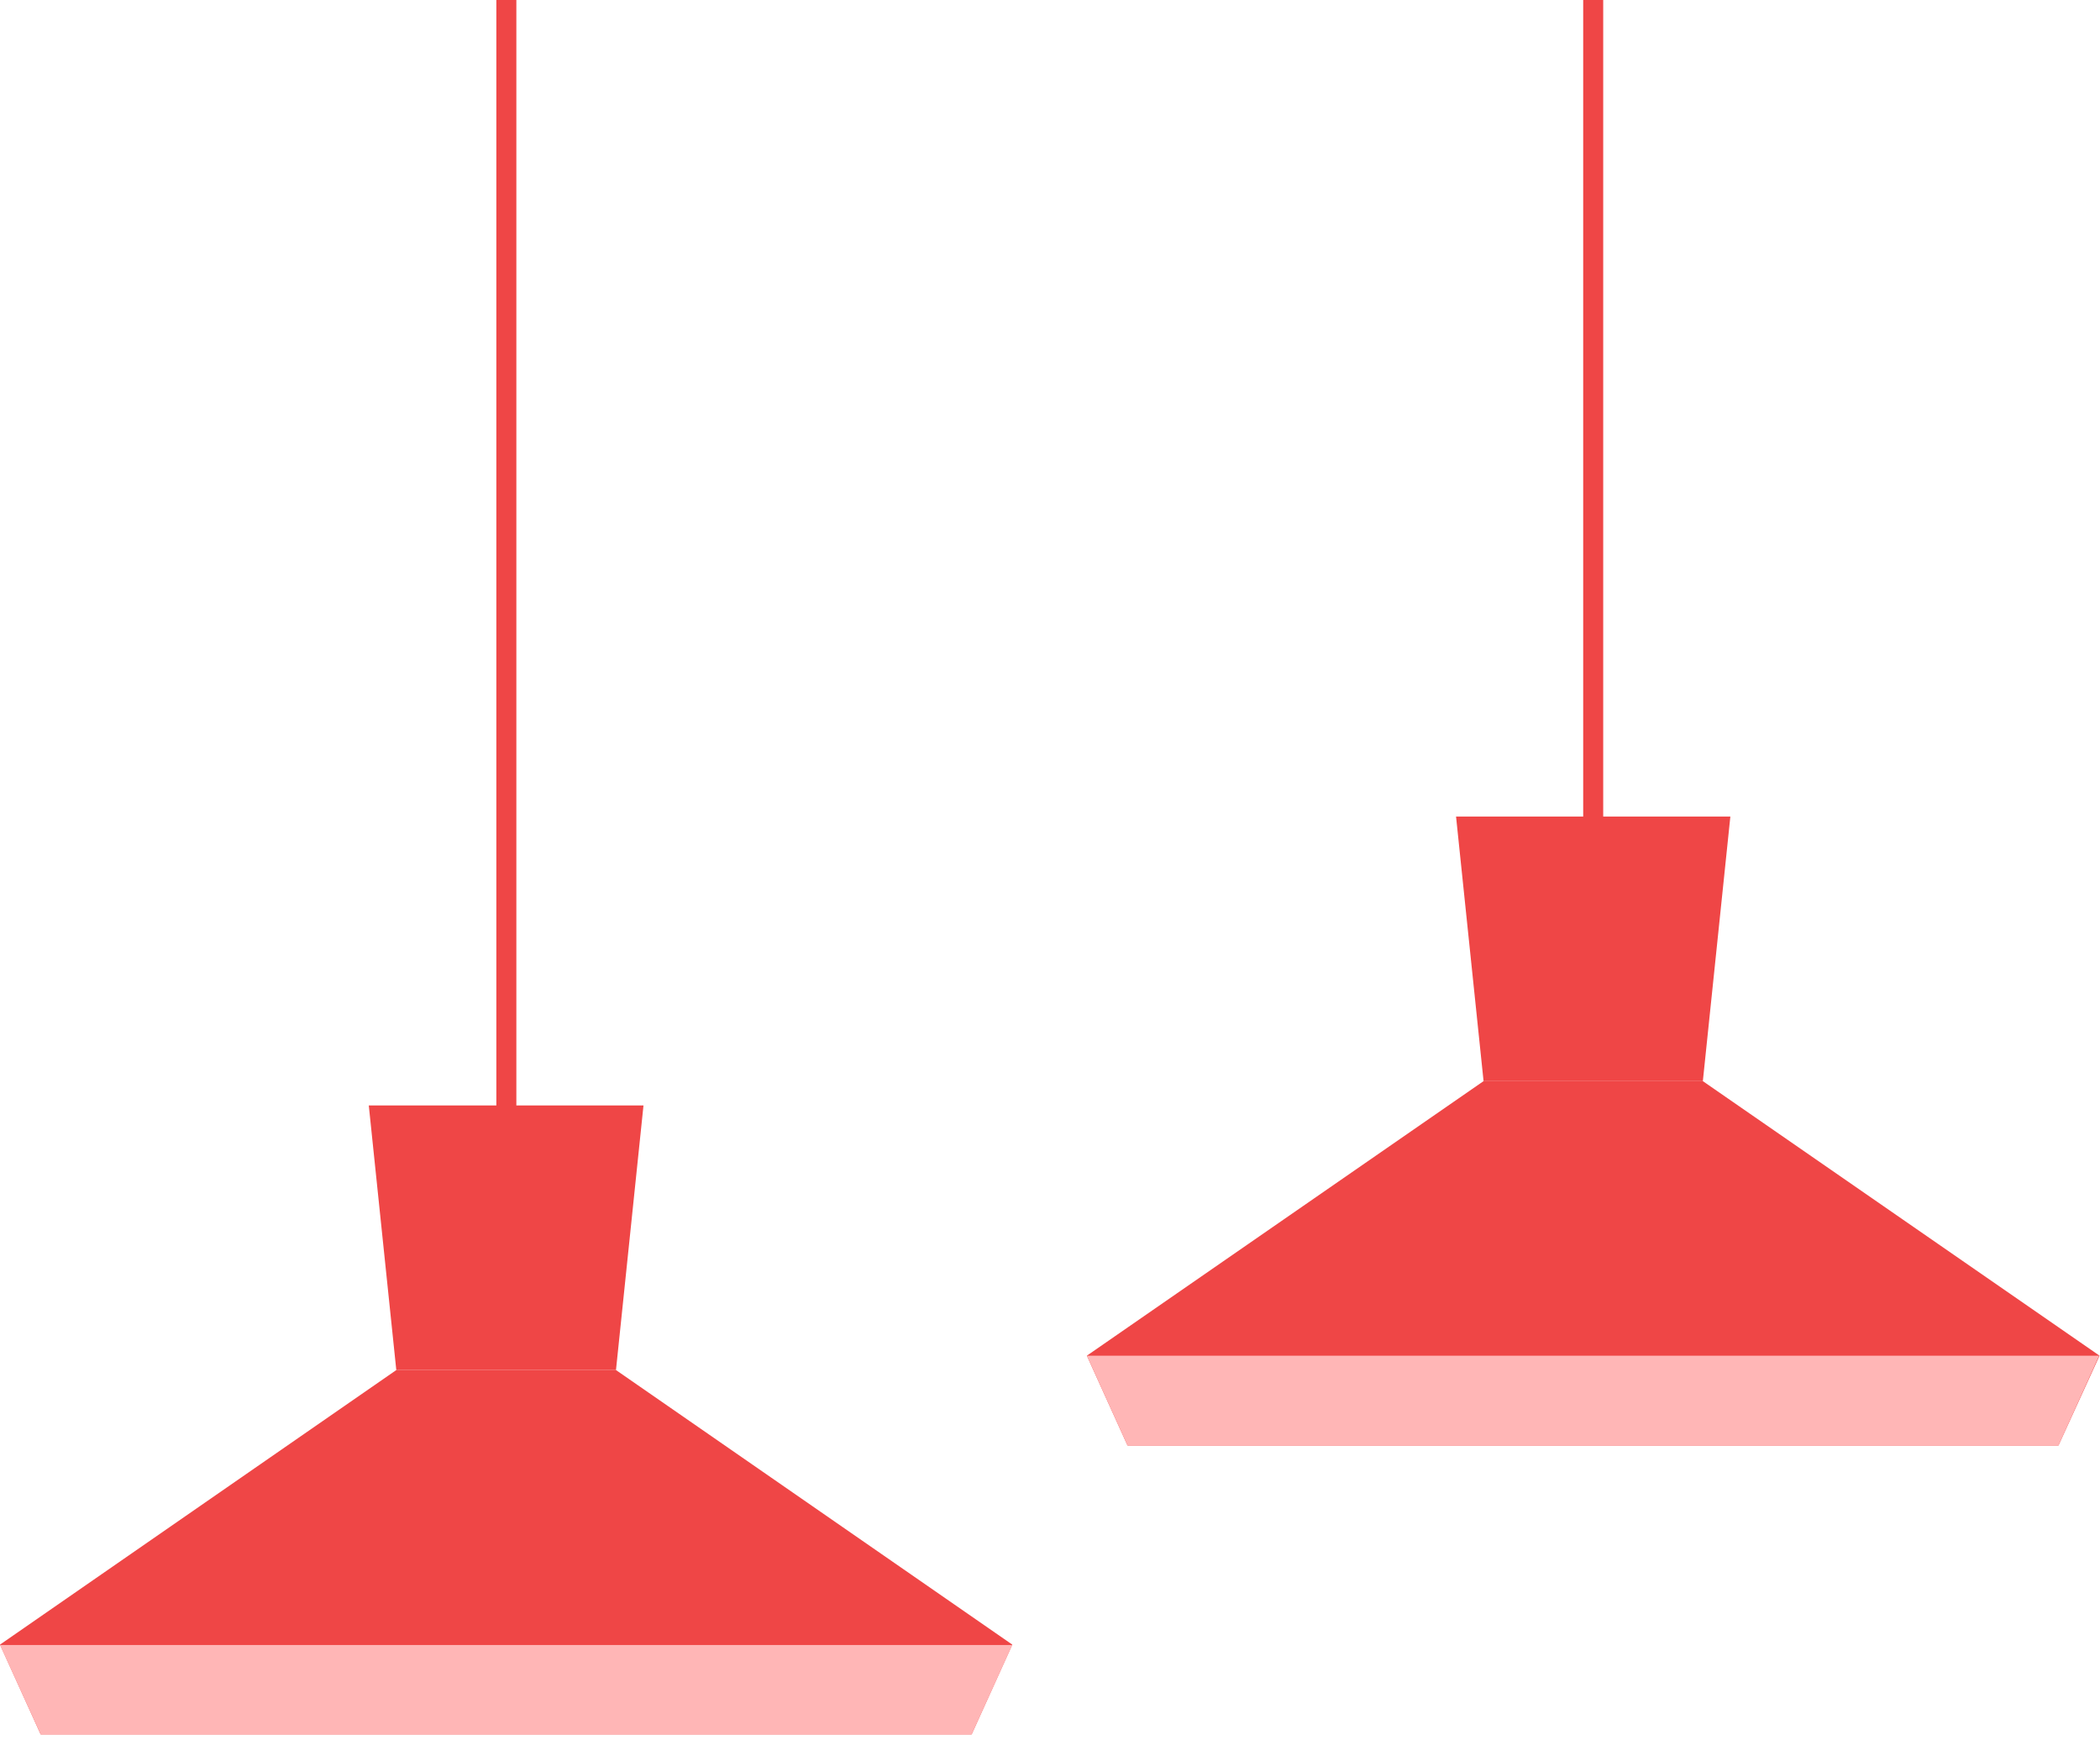 <svg width="210" height="174" viewBox="0 0 210 174" fill="none" xmlns="http://www.w3.org/2000/svg">
<path d="M50.635 115.63V0" stroke="#EF4646" stroke-width="2" stroke-miterlimit="10"/>
<path d="M101.23 164.428L97.163 173.405H4.067L0 164.428L39.631 136.977H61.599L101.23 164.428Z" fill="#EF4646"/>
<path d="M64.349 110.523L61.598 136.977H39.63L36.879 110.523H64.349Z" fill="#EF4646"/>
<path d="M101.23 164.469L97.163 173.406H4.067L0 164.469H101.23Z" fill="#FFB6B6"/>
<path d="M159.32 86.703V0" stroke="#EF4646" stroke-width="2" stroke-miterlimit="10"/>
<path d="M209.955 135.541L205.848 144.519H112.752L108.686 135.541L148.356 108.09H170.284L209.955 135.541Z" fill="#EF4646"/>
<path d="M173.036 81.637L170.285 108.09H148.356L145.605 81.637H173.036Z" fill="#EF4646"/>
<path d="M209.915 135.543L205.848 144.52H112.752L108.686 135.543H209.915Z" fill="#FFB6B6"/>
</svg>
